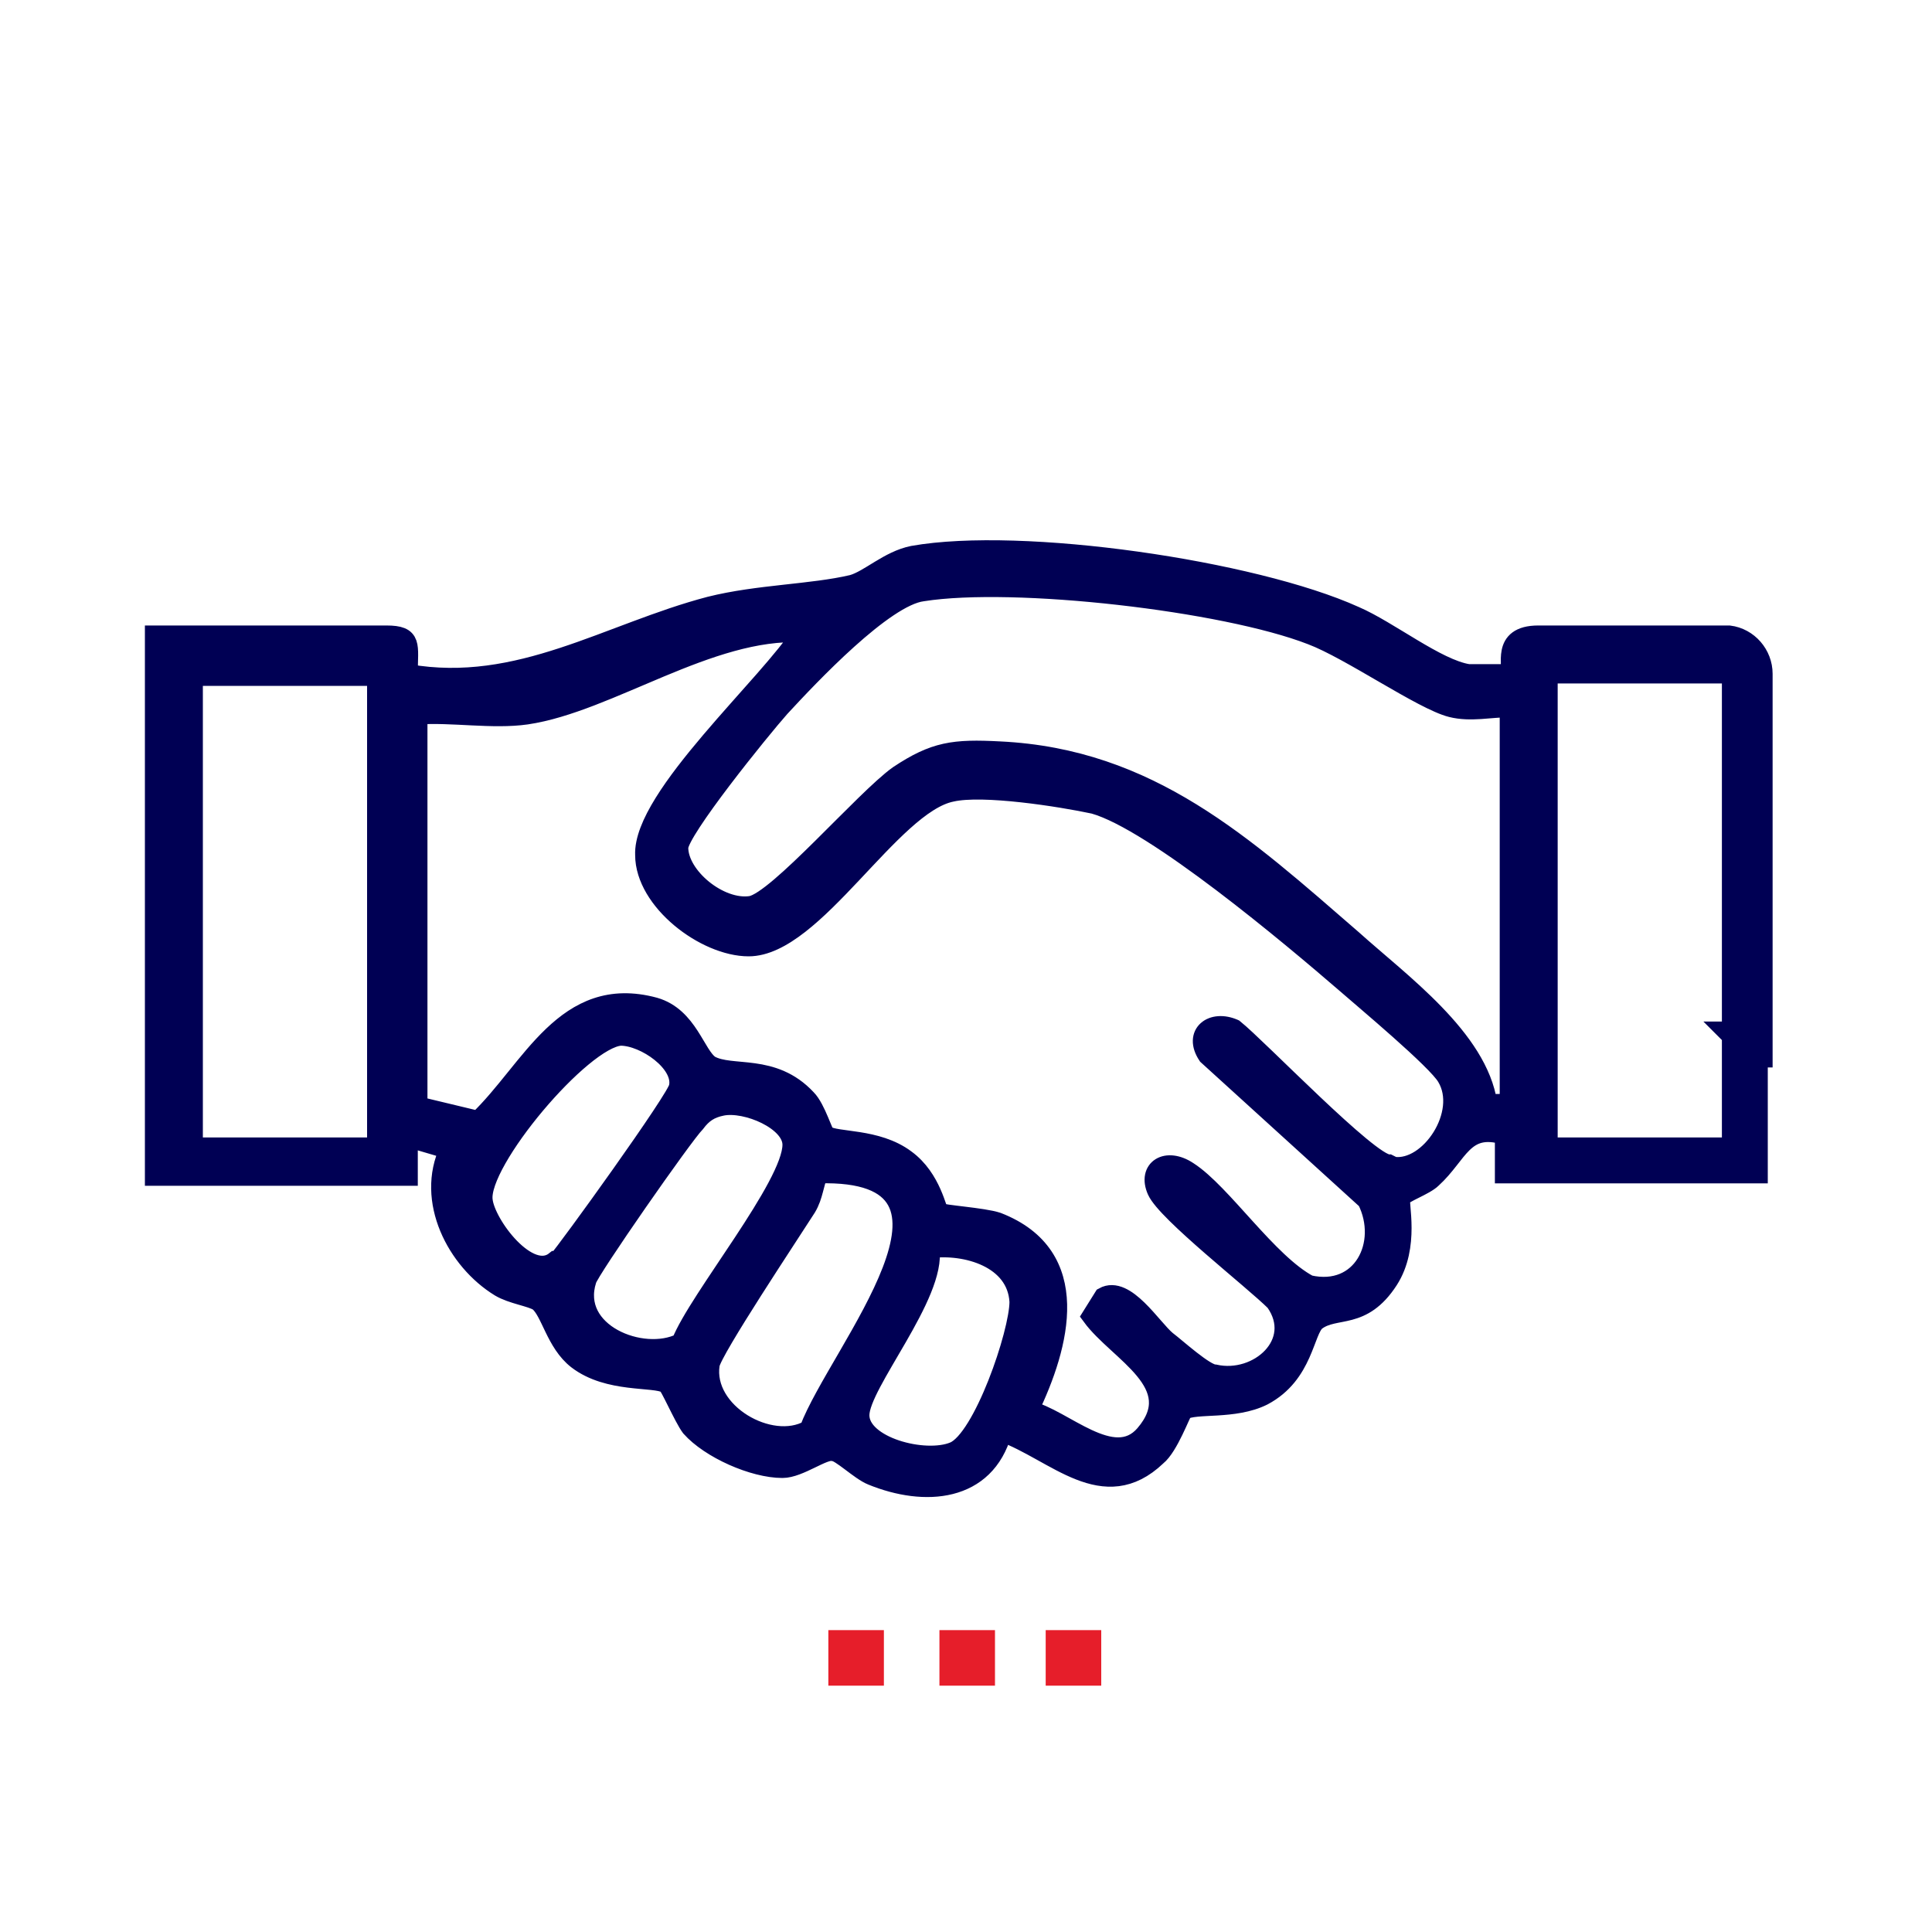 <?xml version="1.0" encoding="UTF-8"?>
<svg id="Normal" xmlns="http://www.w3.org/2000/svg" version="1.1" viewBox="0 0 80 80">
  <!-- Generator: Adobe Illustrator 29.0.0, SVG Export Plug-In . SVG Version: 2.1.0 Build 186)  -->
  <defs>
    <style>
      .st0 {
        fill: #e61e2a;
      }

      .st1 {
        fill: #000054;
        stroke: #000054;
        stroke-miterlimit: 10;
        stroke-width: .8px;
      }
    </style>
  </defs>
  <path class="st1" d="M71.7,42.9v4.6c-.3,0-.7,0-.9,0h-6.7v-19.6h7.6v15.9h1.3v-15.9c0-.8-.6-1.5-1.4-1.6,0,0,0,0,0,0-1.7,0-6.3,0-7.9,0-1.6,0-1,1.3-1.2,1.6,0,0-1.4,0-1.7,0-1.3-.2-3.3-1.8-4.7-2.4-4.2-1.9-13.8-3.3-18.3-2.5-1,.2-1.8,1-2.5,1.2-1.7.4-3.9.4-5.9.9-4.2,1.1-7.9,3.6-12.5,2.8,0-1.2.2-1.6-.9-1.6-1,0-9,0-9.6,0v22.4h10.5v-1.6s1.7.5,1.7.5c-1,2.1.3,4.6,2.1,5.7.5.3,1.3.4,1.6.6.5.4.7,1.7,1.6,2.4,1.3,1,3.2.7,3.7,1,.1,0,.7,1.4,1,1.8.8.9,2.6,1.7,3.8,1.7.7,0,1.7-.8,2.1-.7.3,0,1.1.8,1.6,1,2.2.9,4.7.7,5.4-1.8,2.2.8,4.2,3.1,6.4,1,.5-.4,1-1.8,1.1-1.9.5-.3,2.1,0,3.3-.6,1.7-.9,1.7-2.7,2.2-3.1.8-.6,1.9,0,3-1.7.9-1.4.4-3.2.5-3.4.1-.2,1-.5,1.3-.8,1.1-1,1.3-2.3,3-1.8v1.6h10.5v-5.9h-1.3ZM15.5,47.5c-.6,0-1.7,0-2.4,0-.9,0-3.9,0-4.5,0-.2,0-.2,0-.6,0v-19.5h7.6v19.6ZM23,52.2c-1.1.9-2.9-1.5-3-2.5-.2-1.6,4.1-6.7,5.7-6.8,1,0,2.6,1.1,2.4,2.1,0,.4-4.7,6.9-5,7.2ZM28.2,55.6c-1.6.8-4.6-.4-3.9-2.6.1-.4,4-6,4.5-6.5.3-.4.6-.6,1.1-.7,1-.2,2.9.6,2.9,1.6,0,1.7-3.9,6.4-4.6,8.2ZM33.5,59.2c-1.6.9-4.4-.7-4.1-2.7.1-.6,3.3-5.4,4-6.5.3-.5.3-1,.5-1.4,7.4-.2.8,7.4-.4,10.6ZM39.5,60.1c-1.2.5-3.9-.2-3.9-1.5,0-1.3,3.2-5,2.9-6.9,1.5-.2,3.6.4,3.7,2.2,0,1.3-1.5,5.7-2.7,6.2ZM57.5,48.2c-.8,0-5.4-4.8-6.4-5.6-.9-.4-1.7.2-1.1,1.1l6.6,6c.9,1.8-.2,4-2.4,3.5-1.7-.9-3.6-3.8-5-4.7-.9-.6-1.7-.1-1.3.8.4.9,4,3.7,4.9,4.6,1.2,1.7-.7,3.4-2.5,3-.4,0-1.6-1.1-2-1.4-.6-.5-1.7-2.3-2.6-1.8l-.5.8c1.1,1.5,4,2.8,2.2,4.9-1.3,1.5-3.4-.7-4.8-1,1.3-2.7,2.3-6.4-1.3-7.8-.6-.2-2.3-.3-2.4-.4-.1,0-.3-1.4-1.4-2.2-1.2-.9-2.9-.7-3.3-1-.1,0-.4-1.1-.8-1.5-1.4-1.5-3.1-.9-4-1.4-.6-.4-.9-2-2.3-2.4-3.7-1-5.1,2.6-7.3,4.7l-2.5-.6v-16.2c1.4-.1,3.1.2,4.5,0,3.4-.5,7.6-3.6,11.4-3.4-1.3,2.1-6.6,6.8-6.5,9.2,0,1.9,2.5,3.8,4.3,3.8,2.7,0,5.9-5.9,8.4-6.4,1.3-.3,4.5.2,5.9.5,2.5.7,8.2,5.5,10.4,7.4.8.7,3.8,3.2,4.2,3.9.9,1.5-.7,3.9-2.2,3.7ZM62.6,45.7h-1c-.4-2.7-3.6-5-5.6-6.8-4.5-3.9-8.4-7.5-14.6-7.8-1.9-.1-2.7,0-4.2,1-1.4,1-5,5.2-6.1,5.4-1.3.2-3-1.2-3-2.4,0-.7,3.4-4.9,4.2-5.8,1.2-1.3,4.3-4.6,5.9-4.8,3.8-.6,12.5.4,16.1,1.8,1.6.6,4.6,2.7,5.8,3,.8.2,1.6,0,2.4,0v16.2Z"/>
  <g>
    <rect class="st0" x="34.4" y="67.5" width="2.3" height="2.3" transform="translate(-.1 0) rotate(0)"/>
    <rect class="st0" x="43.3" y="67.5" width="2.3" height="2.3"/>
    <rect class="st0" x="38.9" y="67.5" width="2.3" height="2.3"/>
  </g>
</svg>